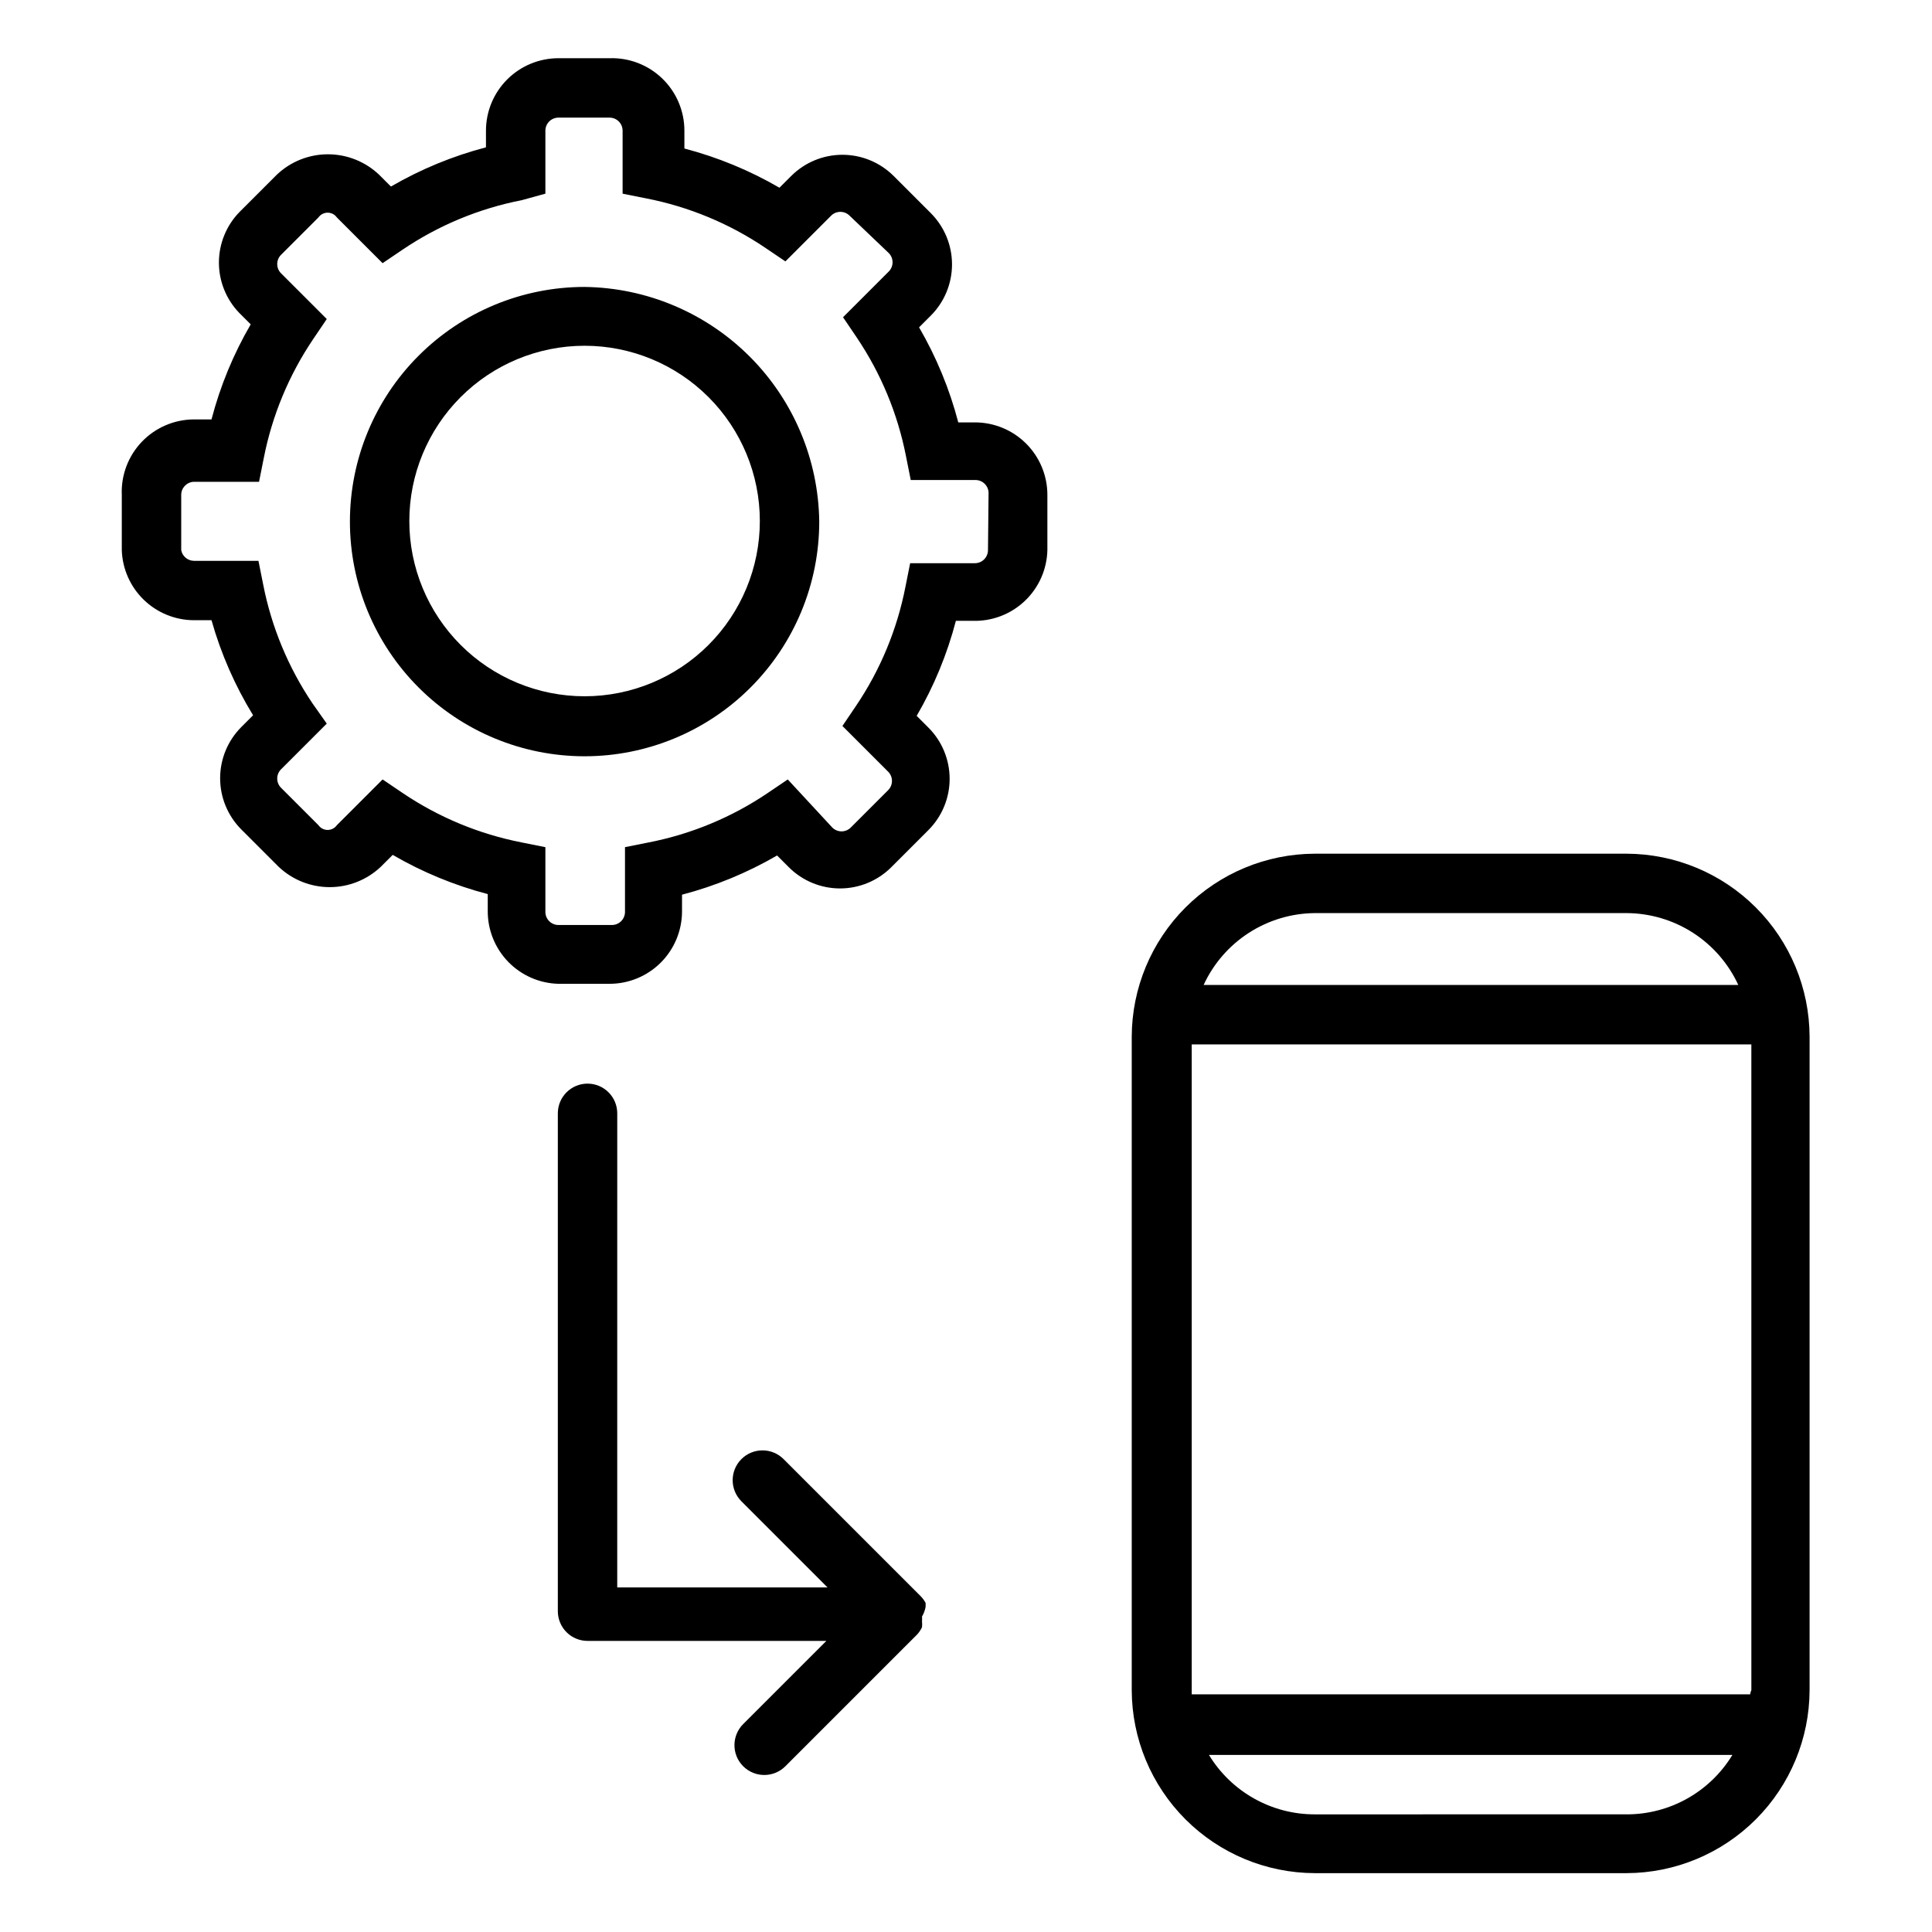 <?xml version="1.0" encoding="UTF-8"?>
<!-- Uploaded to: ICON Repo, www.svgrepo.com, Generator: ICON Repo Mixer Tools -->
<svg fill="#000000" width="800px" height="800px" version="1.1" viewBox="144 144 512 512" xmlns="http://www.w3.org/2000/svg">
 <g>
  <path d="m402.36 255.94h-4.41 0.004c-2.309-8.828-5.805-17.305-10.391-25.191l3.148-3.148c3.574-3.598 5.582-8.465 5.582-13.539s-2.008-9.941-5.582-13.543l-9.918-9.918h-0.004c-3.598-3.574-8.465-5.582-13.539-5.582s-9.941 2.008-13.539 5.582l-3.148 3.148c-7.891-4.582-16.363-8.078-25.191-10.391v-4.723c0.004-5.203-2.106-10.188-5.848-13.809-3.738-3.621-8.785-5.57-13.988-5.398h-13.539c-5.098 0-9.98 2.023-13.582 5.625-3.606 3.602-5.629 8.488-5.629 13.582v4.41c-8.824 2.312-17.297 5.809-25.188 10.391l-3.148-3.148c-3.656-3.469-8.504-5.398-13.543-5.398-5.035 0-9.883 1.93-13.539 5.398l-9.918 9.918c-3.457 3.555-5.402 8.312-5.434 13.273-0.027 4.957 1.863 9.734 5.277 13.332l3.148 3.148c-4.59 7.887-8.086 16.363-10.391 25.191h-4.727c-5.203 0.039-10.172 2.188-13.762 5.957-3.594 3.769-5.5 8.836-5.285 14.039v14.641c0.16 4.957 2.234 9.66 5.785 13.125 3.551 3.461 8.305 5.418 13.262 5.453h4.727c2.5 8.863 6.211 17.34 11.02 25.191l-3.148 3.148c-3.578 3.598-5.586 8.465-5.586 13.539 0 5.074 2.008 9.941 5.586 13.543l9.918 9.918c3.656 3.465 8.504 5.398 13.539 5.398 5.039 0 9.883-1.934 13.539-5.398l3.148-3.148h0.004c7.887 4.582 16.359 8.078 25.188 10.391v4.41-0.004c-0.043 5.043 1.898 9.898 5.402 13.52 3.508 3.625 8.293 5.723 13.336 5.848h13.539c5.094 0 9.98-2.023 13.582-5.625 3.602-3.606 5.625-8.488 5.625-13.582v-4.41c8.824-2.312 17.301-5.809 25.191-10.391l3.148 3.148c3.598 3.578 8.465 5.586 13.539 5.586 5.074 0 9.941-2.008 13.539-5.586l9.918-9.918c3.578-3.598 5.586-8.469 5.586-13.539 0-5.074-2.008-9.941-5.586-13.543l-3.148-3.148c4.59-7.887 8.086-16.359 10.391-25.188h4.41c5.121 0.168 10.098-1.715 13.824-5.234 3.727-3.519 5.891-8.379 6.012-13.504v-14.641c0-5.094-2.023-9.98-5.625-13.582-3.602-3.602-8.488-5.625-13.582-5.625zm3.465 33.848c0 0.918-0.367 1.801-1.016 2.449-0.648 0.652-1.531 1.016-2.449 1.016h-17.16l-1.258 6.297c-2.203 11.266-6.648 21.973-13.07 31.488l-3.621 5.352 12.125 12.125c1.34 1.352 1.34 3.531 0 4.879l-9.922 9.922c-1.348 1.34-3.527 1.34-4.879 0l-11.809-12.754-5.352 3.621c-9.516 6.422-20.223 10.867-31.488 13.066l-6.297 1.258v17.164c0 0.918-0.367 1.801-1.016 2.449-0.648 0.648-1.531 1.016-2.449 1.016h-14.168c-1.914 0-3.465-1.551-3.465-3.465v-17.16l-6.297-1.258v-0.004c-11.266-2.203-21.973-6.648-31.488-13.066l-5.352-3.621-12.121 12.121h-0.004c-0.562 0.793-1.473 1.262-2.441 1.262s-1.879-0.469-2.441-1.262l-9.918-9.918c-1.34-1.352-1.34-3.531 0-4.879l12.121-12.121-3.777-5.356c-6.418-9.516-10.859-20.223-13.066-31.488l-1.258-6.297h-17.164c-1.629-0.047-3.008-1.23-3.305-2.836v-14.641c0-1.852 1.457-3.379 3.305-3.465h17.32l1.258-6.297c2.207-11.266 6.652-21.973 13.07-31.488l3.621-5.352-12.125-12.125c-1.34-1.348-1.34-3.527 0-4.879l9.918-9.918c0.562-0.793 1.473-1.262 2.441-1.262s1.879 0.469 2.441 1.262l12.121 12.121 5.352-3.621h0.004c9.512-6.422 20.223-10.867 31.488-13.066l6.297-1.734v-16.688c0-1.914 1.551-3.465 3.465-3.465h13.539c0.918 0 1.797 0.367 2.449 1.016 0.648 0.648 1.012 1.531 1.012 2.449v16.688l6.297 1.258 0.004 0.004c11.266 2.203 21.973 6.644 31.488 13.066l5.352 3.621 12.121-12.121c1.352-1.344 3.531-1.344 4.883 0l10.391 9.918c1.34 1.352 1.34 3.531 0 4.879l-12.121 12.121 3.621 5.352v0.004c6.422 9.516 10.863 20.223 13.066 31.488l1.258 6.297h17.16c0.922 0 1.801 0.367 2.449 1.016 0.652 0.648 1.016 1.531 1.016 2.449z"/>
  <path d="m298.92 220.04c-16.492 0-32.312 6.555-43.973 18.215-11.664 11.664-18.215 27.48-18.215 43.977 0 16.492 6.551 32.309 18.215 43.973 11.66 11.664 27.48 18.215 43.973 18.215s32.312-6.551 43.973-18.215c11.664-11.664 18.215-27.48 18.215-43.973-0.203-16.43-6.82-32.133-18.438-43.75-11.621-11.617-27.32-18.234-43.75-18.441zm0 108.48c-12.316 0-24.133-4.891-32.84-13.602-8.711-8.711-13.605-20.523-13.605-32.844 0-12.316 4.894-24.129 13.605-32.84 8.707-8.711 20.523-13.605 32.84-13.605s24.133 4.894 32.84 13.605c8.711 8.711 13.605 20.523 13.605 32.84 0 12.32-4.894 24.133-13.605 32.844-8.707 8.711-20.523 13.602-32.84 13.602z"/>
  <path d="m575.07 370.24h-82.656c-12.852 0.043-25.16 5.164-34.246 14.25-9.082 9.082-14.207 21.395-14.246 34.242v173.18c0.039 12.848 5.164 25.16 14.246 34.242 9.086 9.086 21.395 14.207 34.246 14.25h82.656c12.848-0.043 25.156-5.164 34.242-14.25 9.082-9.082 14.207-21.395 14.246-34.242v-173.18c-0.039-12.848-5.164-25.16-14.246-34.242-9.086-9.086-21.395-14.207-34.242-14.25zm32.746 222.78h-148v-0.945-171.29h148.31l0.004 171.14s-0.316 0.629-0.316 1.102zm-115.4-207.04h82.656c6.234 0.031 12.332 1.836 17.574 5.211 5.242 3.375 9.414 8.176 12.023 13.84h-141.7c2.594-5.637 6.742-10.422 11.953-13.797 5.215-3.371 11.277-5.195 17.488-5.254zm82.656 238.84-82.656 0.004c-11.453 0.012-22.082-5.957-28.027-15.746h138.71c-5.945 9.789-16.574 15.758-28.023 15.746z"/>
  <path d="m389.29 569.88c0.023-0.363 0.023-0.734 0-1.102-0.34-0.629-0.762-1.215-1.262-1.73l-36.367-36.367c-3.086-3.09-8.09-3.09-11.18 0-3.086 3.086-3.086 8.09 0 11.176l22.828 22.828h-55.734l0.004-125.64c0-4.348-3.527-7.871-7.875-7.871-4.344 0-7.871 3.523-7.871 7.871v131.94c0 2.086 0.832 4.09 2.305 5.566 1.477 1.477 3.481 2.305 5.566 2.305h63.293l-22.043 22.043v-0.004c-3.086 3.09-3.086 8.094 0 11.18 3.09 3.086 8.094 3.086 11.18 0l34.953-34.953c0.508-0.562 0.934-1.199 1.258-1.887 0.055-0.523 0.055-1.051 0-1.574 0.035-0.422 0.035-0.84 0-1.262 0.457-0.777 0.777-1.629 0.945-2.519z"/>
 </g>
</svg>